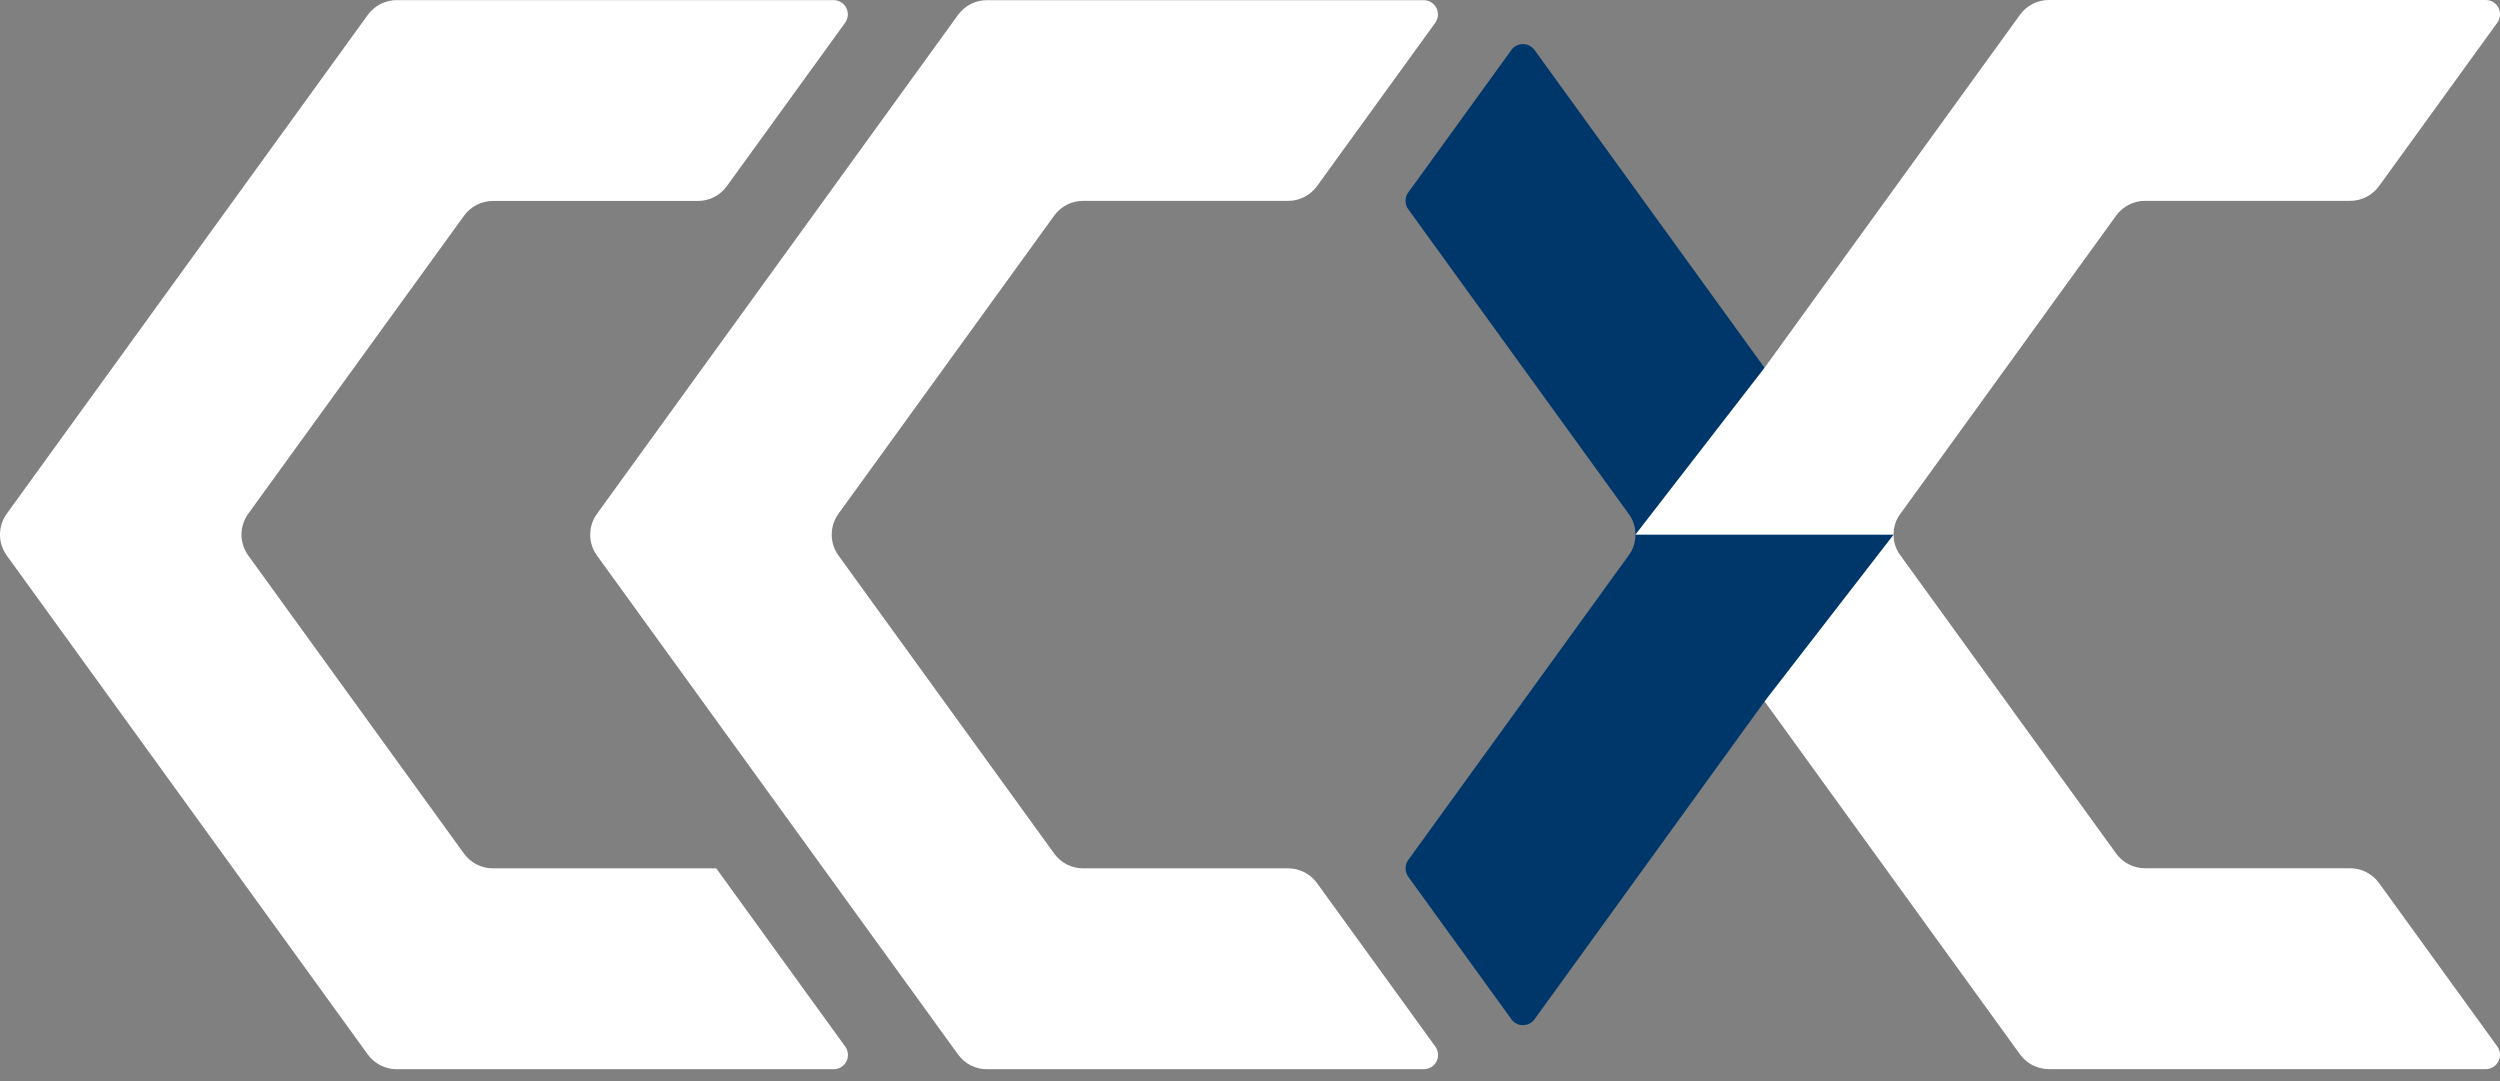 <svg width="74" height="32" viewBox="0 0 74 32" fill="none" xmlns="http://www.w3.org/2000/svg">
<rect x="0" y="0" width="74" height="32" fill="#808080" stroke="none"/>
<path d="M60.646 31.646H73.579C73.657 31.645 73.733 31.624 73.799 31.583C73.865 31.543 73.919 31.484 73.954 31.415C73.99 31.346 74.005 31.268 73.999 31.191C73.993 31.113 73.966 31.039 73.921 30.976C72.753 29.363 71.586 27.749 70.419 26.137C70.321 26.002 70.192 25.892 70.043 25.816C69.895 25.74 69.731 25.7 69.564 25.7H63.492C63.325 25.7 63.161 25.661 63.013 25.585C62.864 25.509 62.736 25.399 62.638 25.264L56.253 16.44C56.118 16.262 56.047 16.044 56.051 15.821H48.409C49.683 17.468 50.957 19.114 52.231 20.76L59.792 31.209C59.89 31.344 60.018 31.454 60.166 31.53C60.315 31.606 60.479 31.646 60.646 31.646Z" fill="white"/>
<path d="M48.407 15.825C48.412 15.602 48.341 15.384 48.206 15.207C46.032 12.202 43.858 9.198 41.684 6.193C41.632 6.121 41.604 6.034 41.604 5.946C41.604 5.857 41.632 5.77 41.684 5.698C42.703 4.292 43.721 2.885 44.738 1.479C44.777 1.425 44.828 1.38 44.888 1.35C44.947 1.32 45.013 1.304 45.08 1.304C45.147 1.304 45.212 1.32 45.272 1.35C45.331 1.38 45.383 1.425 45.422 1.479L52.229 10.885L56.049 15.823L48.407 15.825Z" fill="#00376B"/>
<path d="M48.408 15.824C48.412 16.047 48.341 16.265 48.206 16.443L41.684 25.456C41.632 25.528 41.605 25.614 41.605 25.703C41.605 25.792 41.632 25.878 41.684 25.951C42.703 27.357 43.721 28.763 44.738 30.17C44.777 30.224 44.829 30.268 44.888 30.299C44.948 30.329 45.014 30.345 45.08 30.345C45.147 30.345 45.213 30.329 45.272 30.299C45.332 30.268 45.383 30.224 45.422 30.17L52.229 20.764C53.503 19.118 54.776 17.472 56.05 15.825L48.408 15.824Z" fill="#00376B"/>
<path d="M42.487 0.67L38.984 5.509C38.886 5.644 38.758 5.754 38.61 5.83C38.461 5.906 38.297 5.946 38.13 5.946H32.059C31.892 5.946 31.728 5.985 31.579 6.061C31.431 6.137 31.302 6.247 31.205 6.382L24.819 15.207C24.689 15.386 24.619 15.603 24.619 15.825C24.619 16.047 24.689 16.264 24.819 16.443L31.205 25.267C31.302 25.402 31.431 25.512 31.579 25.588C31.728 25.664 31.892 25.703 32.059 25.703H38.13C38.297 25.703 38.461 25.743 38.61 25.819C38.758 25.895 38.886 26.005 38.984 26.14C40.152 27.753 41.319 29.367 42.487 30.98C42.532 31.043 42.56 31.117 42.566 31.195C42.572 31.272 42.556 31.35 42.521 31.419C42.486 31.488 42.432 31.546 42.366 31.587C42.299 31.627 42.223 31.649 42.145 31.649H29.212C29.046 31.649 28.881 31.61 28.733 31.534C28.584 31.458 28.456 31.348 28.358 31.212L17.671 16.445C17.54 16.265 17.47 16.049 17.47 15.827C17.47 15.605 17.54 15.388 17.671 15.208C21.232 10.284 24.795 5.362 28.358 0.441C28.456 0.306 28.584 0.196 28.733 0.12C28.881 0.044 29.046 0.005 29.212 0.005H42.145C42.222 0.006 42.298 0.027 42.363 0.068C42.429 0.108 42.482 0.166 42.517 0.234C42.552 0.303 42.568 0.38 42.562 0.456C42.557 0.533 42.531 0.607 42.487 0.67Z" fill="white"/>
<path d="M60.646 2.03783e-08H73.579C73.657 0 73.733 0.022 73.799 0.062C73.865 0.103 73.919 0.161 73.954 0.23C73.99 0.3 74.005 0.377 73.999 0.455C73.993 0.532 73.966 0.607 73.921 0.67C72.753 2.283 71.586 3.896 70.419 5.509C70.321 5.644 70.192 5.754 70.044 5.83C69.895 5.906 69.731 5.945 69.564 5.945H63.492C63.325 5.945 63.161 5.985 63.013 6.061C62.864 6.137 62.736 6.247 62.638 6.382L56.253 15.206C56.118 15.384 56.047 15.601 56.051 15.824H48.409C49.683 14.178 50.957 12.532 52.231 10.885L59.792 0.436C59.89 0.301 60.018 0.191 60.166 0.115C60.315 0.04 60.479 -3.27722e-05 60.646 2.03783e-08Z" fill="white"/>
<path d="M14.591 25.703H21.201C22.474 27.459 23.747 29.218 25.019 30.979C25.065 31.042 25.092 31.116 25.098 31.194C25.104 31.272 25.089 31.349 25.053 31.419C25.018 31.488 24.964 31.546 24.898 31.587C24.831 31.627 24.755 31.649 24.677 31.649H11.741C11.574 31.649 11.41 31.609 11.261 31.533C11.113 31.457 10.984 31.347 10.886 31.212L0.2 16.443C0.07 16.263 0 16.047 0 15.825C0 15.603 0.07 15.386 0.2 15.206C3.762 10.282 7.325 5.36 10.888 0.439C10.986 0.304 11.115 0.194 11.263 0.118C11.412 0.043 11.576 0.003 11.743 0.003H24.673C24.751 0.003 24.827 0.024 24.894 0.065C24.96 0.106 25.014 0.164 25.049 0.233C25.085 0.302 25.1 0.38 25.095 0.458C25.088 0.535 25.061 0.61 25.016 0.673L21.513 5.512C21.415 5.647 21.287 5.757 21.139 5.833C20.99 5.909 20.826 5.948 20.659 5.948H14.591C14.424 5.948 14.26 5.988 14.111 6.064C13.963 6.14 13.834 6.25 13.736 6.385L7.349 15.206C7.219 15.386 7.148 15.603 7.148 15.825C7.148 16.047 7.219 16.263 7.349 16.443L13.734 25.267C13.832 25.402 13.961 25.512 14.11 25.588C14.259 25.664 14.424 25.703 14.591 25.703Z" fill="white"/>
</svg>

